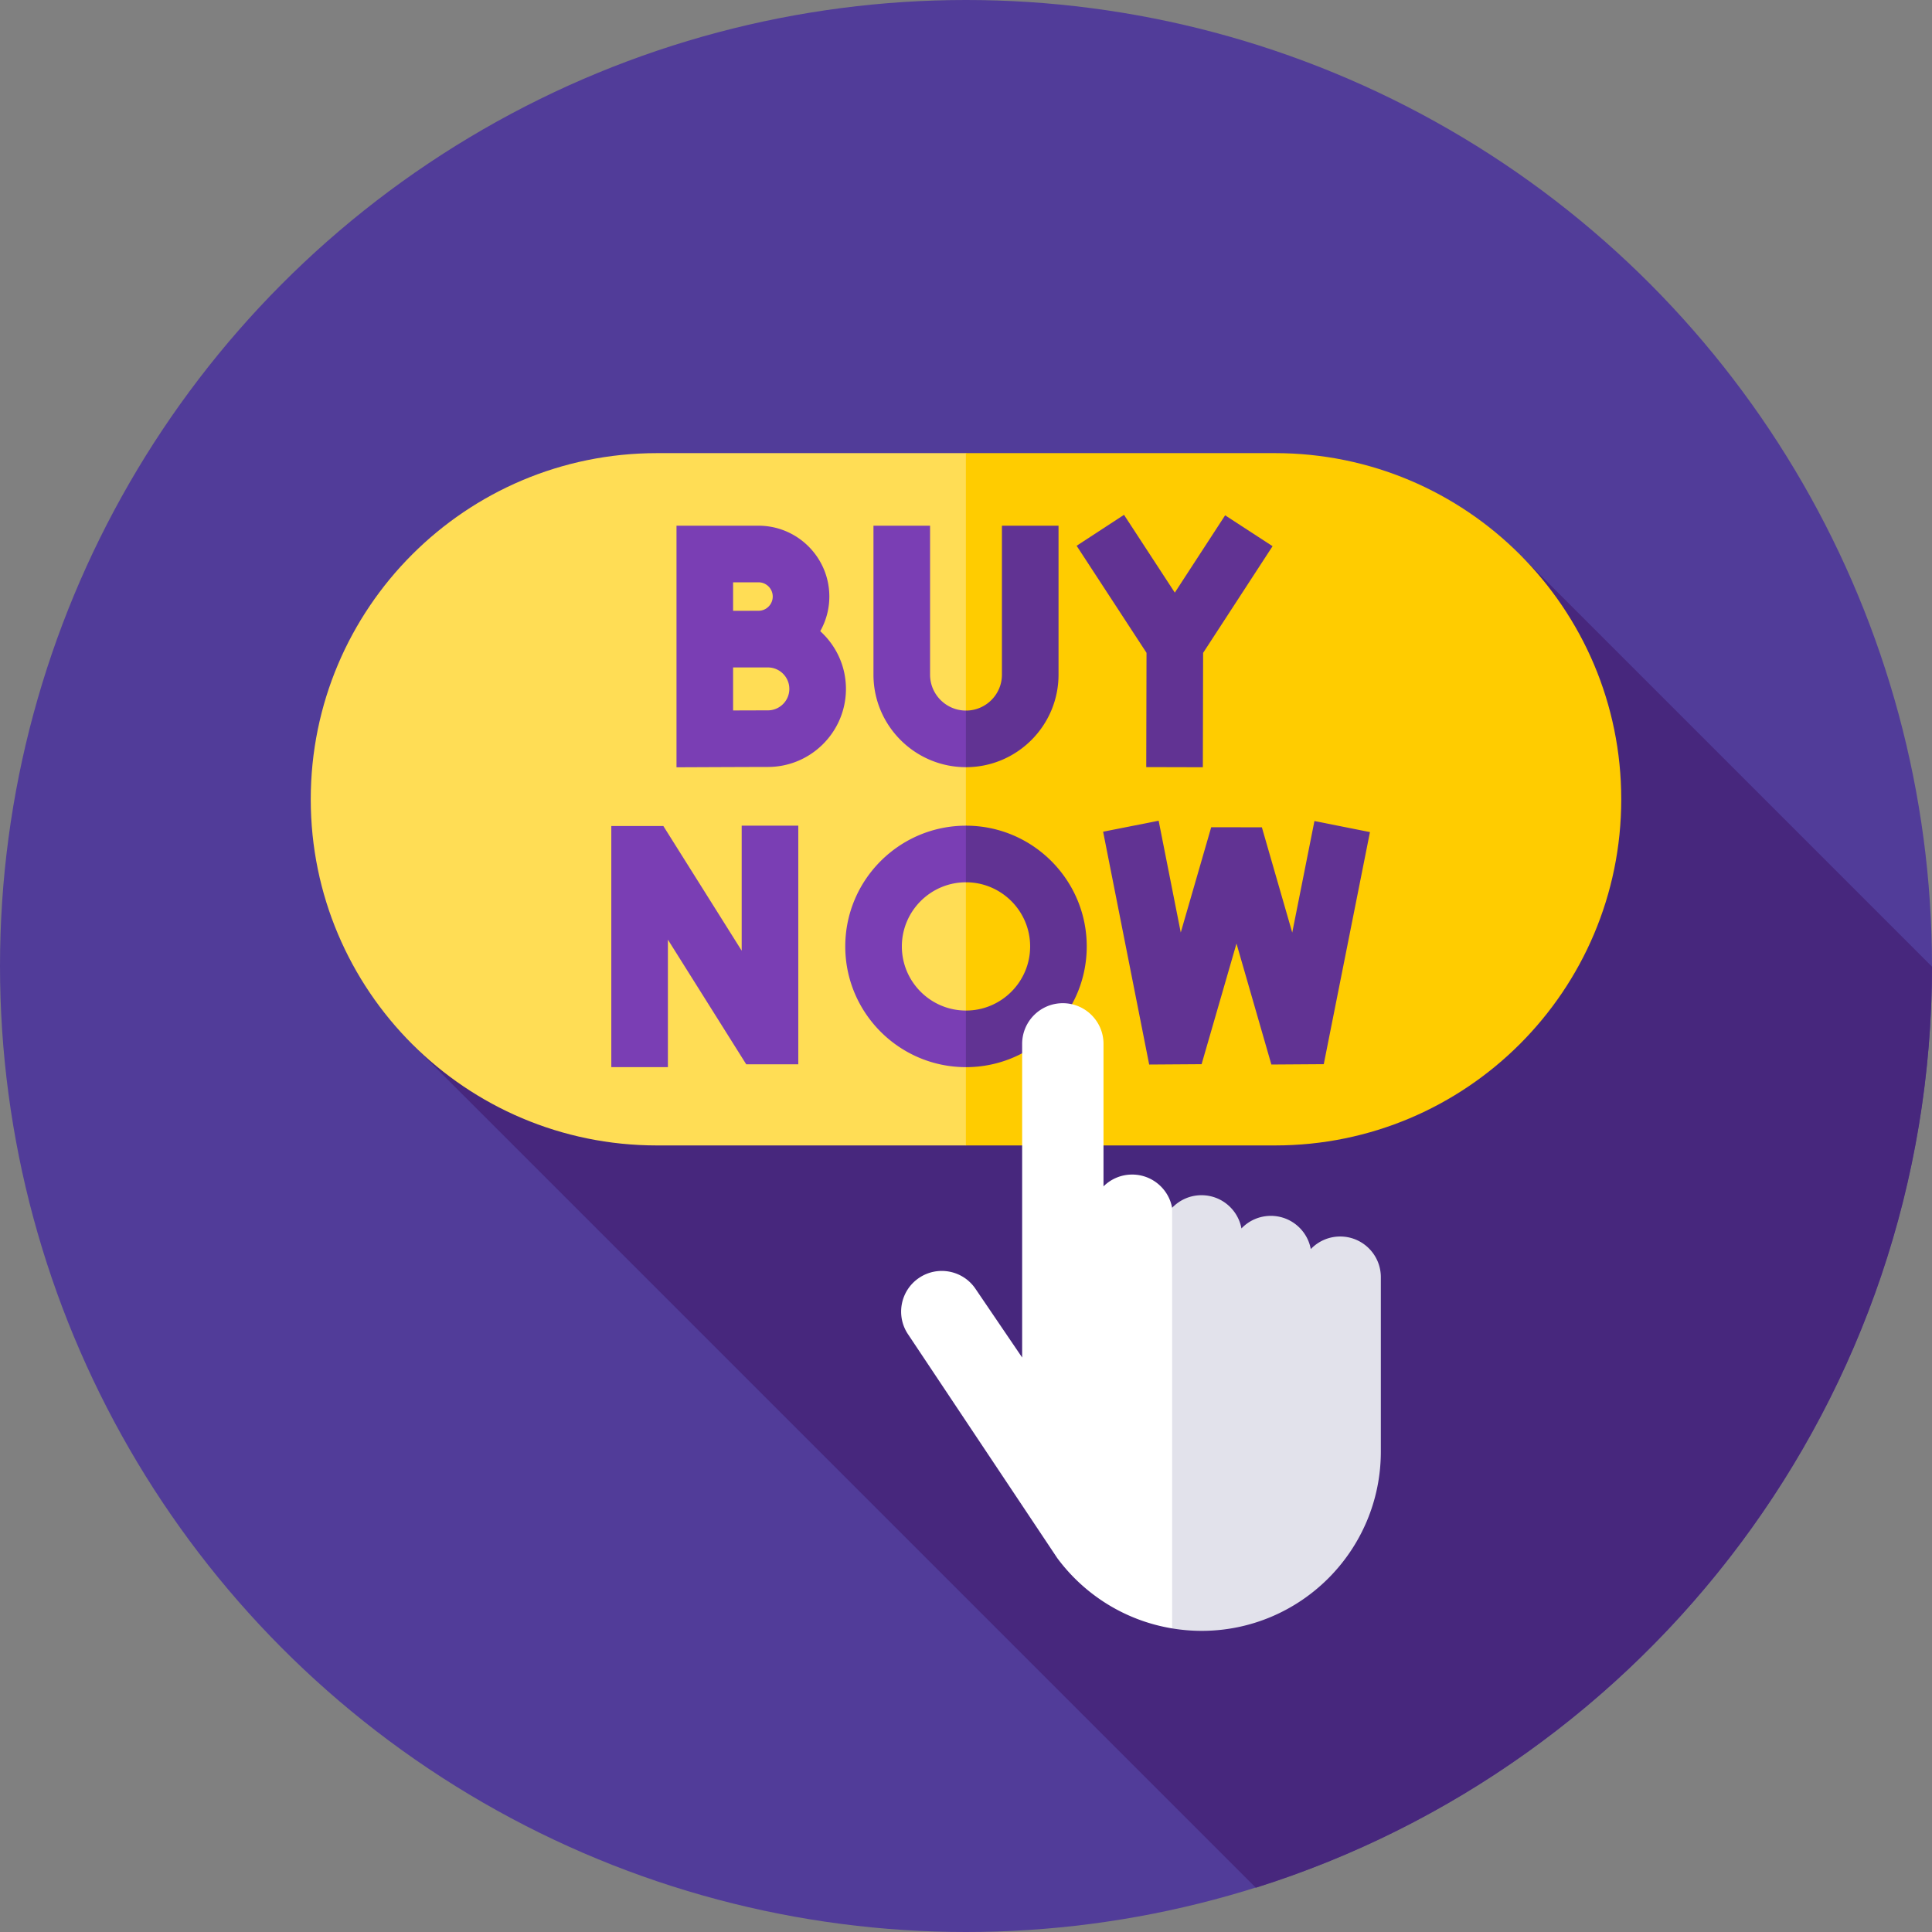 <?xml version="1.0" encoding="UTF-8"?>
<svg xmlns="http://www.w3.org/2000/svg" xmlns:xlink="http://www.w3.org/1999/xlink" xmlns:svgjs="http://svgjs.com/svgjs" version="1.1" width="512" height="512" x="0" y="0" viewBox="0 0 512 512" style="enable-background:new 0 0 512 512" xml:space="preserve" class="">
  <rect x="0" y="0" width="512" height="512" fill="#808080" stroke="none"/>
  <g>
    <circle cx="256" cy="256" r="256" fill="#513c99" data-original="#00ed89" class=""></circle>
    <path fill="#47277d" d="m109.617 277.081 223.19 223.189c103.805-32.608 179.116-129.549 179.191-244.098L403.636 147.81z" data-original="#00cb76" class=""></path>
    <path fill="#ffdd55" d="M256.03 120.085h-81.943c-50.663 0-91.734 41.071-91.734 91.734s41.071 91.734 91.734 91.734h81.943l73.388-91.734z" data-original="#ffdd55"></path>
    <path fill="#ffcc00" d="M255.97 303.553h81.943c50.663 0 91.734-41.071 91.734-91.734s-41.071-91.734-91.734-91.734H255.97z" data-original="#ffcc00"></path>
    <path fill="#7a3eb4" d="M217.371 167.266a18.647 18.647 0 0 0 2.412-9.176c0-10.352-8.422-18.773-18.773-18.773h-21.731v64.026l7.533-.033c.001 0 13.079-.058 16.684-.058 11.407 0 20.688-9.28 20.688-20.688-.001-6.064-2.641-11.51-6.813-15.298zm-23.093-12.949h6.731c2.081 0 3.773 1.693 3.773 3.773s-1.693 3.773-3.773 3.773c-1.04 0-2.995.006-5.129.013h-1.602zm9.217 33.936a3247 3247 0 0 0-9.217.027v-11.396l1.605-.006h7.611c3.136 0 5.688 2.552 5.688 5.688s-2.551 5.687-5.687 5.687zM177.002 282.808h-15v-63.904l13.795.003 20.757 33.034v-33.127h15v63.24H197.76l-20.758-33.035zM255.97 267.806c-9.358-.016-16.967-7.634-16.967-16.996s7.609-16.979 16.967-16.995l10-7.215-10-7.786c-17.629.016-31.967 14.363-31.967 31.996s14.338 31.98 31.967 31.996l10-6.526zM255.97 188.309c-5.237-.016-9.492-4.28-9.492-9.52v-39.472h-15v39.472c0 13.511 10.984 24.505 24.492 24.521l10-7.659z" data-original="#7a3eb4"></path>
    <path fill="#613393" d="m337.244 144.747-12.571-8.183-13.336 20.488-13.462-20.615-12.559 8.201 18.525 28.369-.074 30.285 15 .038.074-30.312zM304.543 282.114l-12.205-61.702 14.715-2.911 5.859 29.623 8.068-27.896 13.43.019 8.045 27.898 5.883-29.561 14.711 2.928-12.239 61.505-13.884.094-9.245-32.061-9.246 31.97zM256 218.814l-.03.001v15.001l.03-.002c9.372 0 16.997 7.625 16.997 16.997s-7.625 16.997-16.997 16.997l-.03-.002v15.001l.03.001c17.644 0 31.997-14.354 31.997-31.997S273.644 218.814 256 218.814zM265.522 178.789c0 5.25-4.271 9.522-9.522 9.522a.302.302 0 0 1-.03-.002v15.001l.03.001c13.521 0 24.522-11 24.522-24.522v-39.472h-15z" data-original="#613393"></path>
    <path fill="#ffffff" d="m310.627 320.076-.002.002c-.927-5.01-5.311-8.808-10.59-8.808a10.743 10.743 0 0 0-7.596 3.134v-37.768c0-5.953-4.826-10.779-10.779-10.779s-10.779 4.826-10.779 10.779v83.12l-12.376-18.222c-3.345-4.924-10.048-6.205-14.972-2.861-4.924 3.345-6.205 10.048-2.861 14.972l39.496 59.24c7.192 9.731 18.012 16.605 30.459 18.657l27.655-57.074z" data-original="#ffffff" class=""></path>
    <path fill="#e2e2eb" d="M365.937 338.464c0-5.953-4.826-10.779-10.779-10.778a10.736 10.736 0 0 0-7.784 3.336c-.927-5.011-5.311-8.808-10.59-8.808a10.741 10.741 0 0 0-7.785 3.336c-.927-5.01-5.311-8.808-10.59-8.808-3.062 0-5.82 1.283-7.782 3.334v111.467c2.534.418 5.13.652 7.782.652 26.249 0 47.528-21.279 47.528-47.528v-34.638z" data-original="#e2e2eb" class=""></path>
  </g>
</svg>
